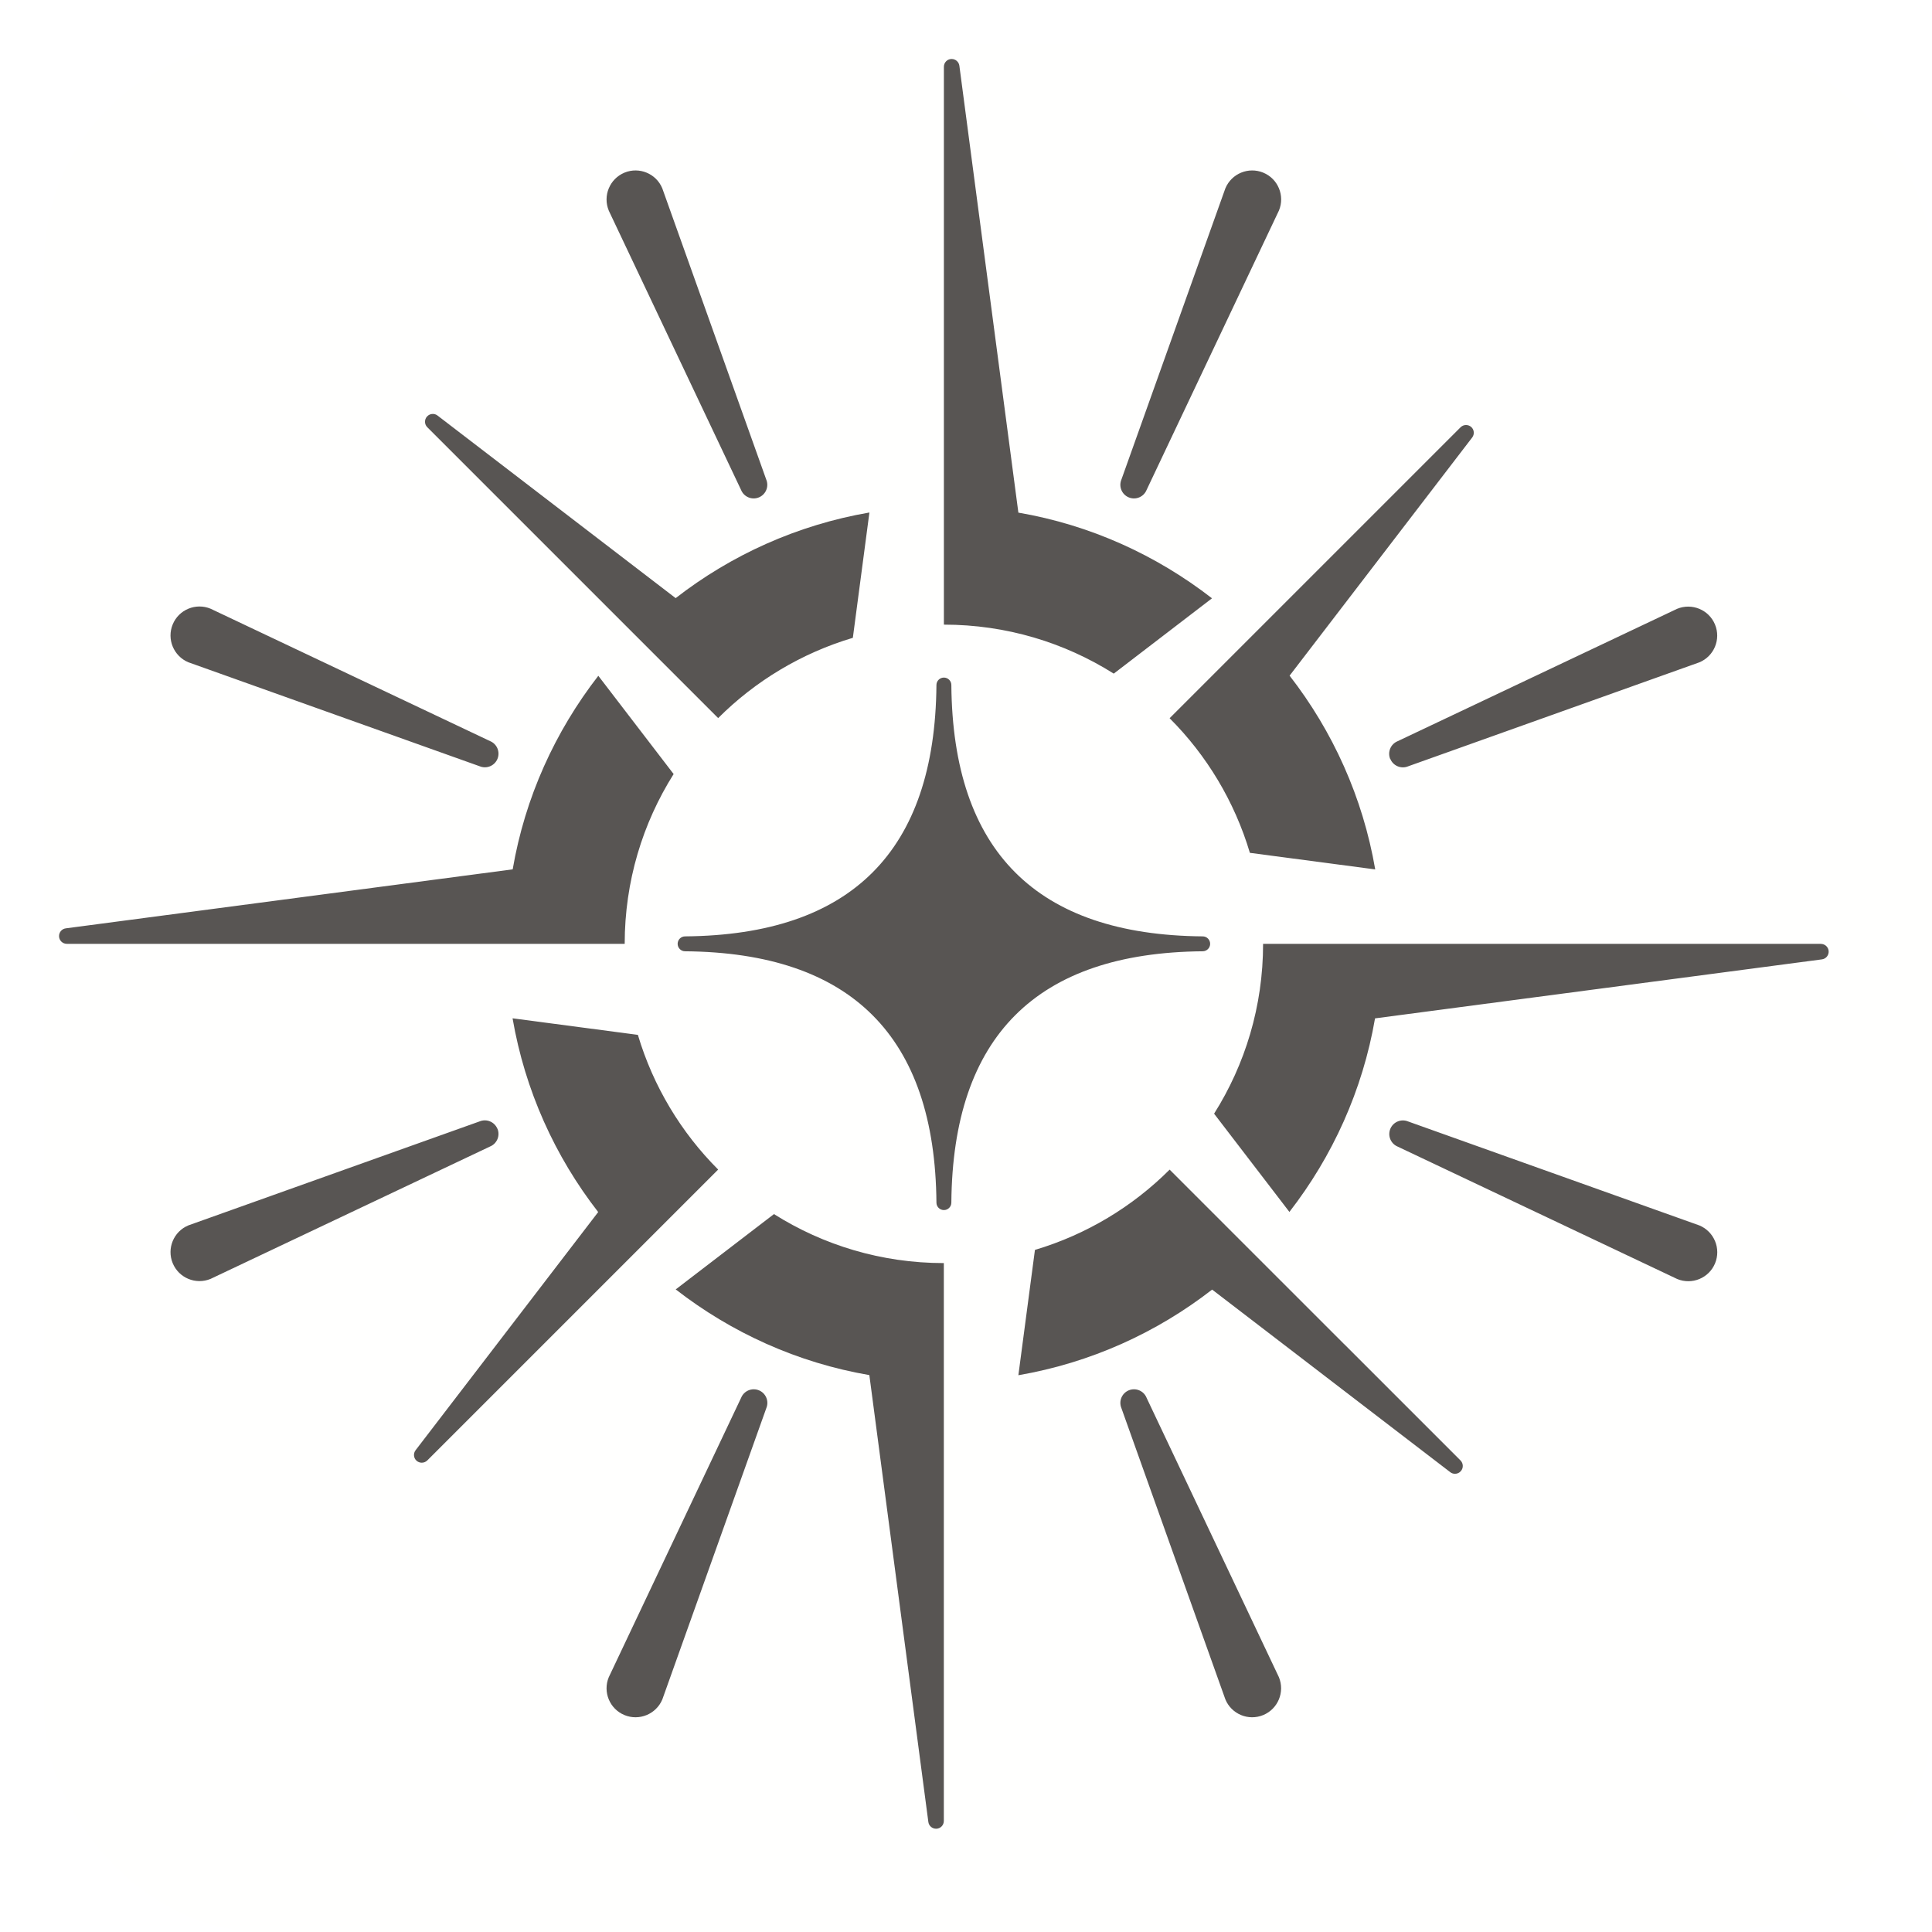 <?xml version="1.0" encoding="UTF-8"?>
<svg id="_レイヤー_1" data-name="レイヤー 1" xmlns="http://www.w3.org/2000/svg" xmlns:xlink="http://www.w3.org/1999/xlink" viewBox="0 0 30.324 30.324">
  <defs>
    <style>
      .cls-1 {
        fill: #fffffe;
        filter: url(#drop-shadow-1);
      }

      .cls-2 {
        fill: #585553;
      }
    </style>
    <filter id="drop-shadow-1" x="0" y="0" width="30.324" height="30.324" filterUnits="userSpaceOnUse">
      <feOffset dx=".694" dy=".694"/>
      <feGaussianBlur result="blur" stdDeviation="0"/>
      <feFlood flood-color="#5f5f5f" flood-opacity=".5"/>
      <feComposite in2="blur" operator="in"/>
      <feComposite in="SourceGraphic"/>
    </filter>
  </defs>
  <rect class="cls-1" width="29.629" height="29.629" rx="3.432" ry="3.432"/>
  <path class="cls-2" d="M9.555,3.305c-.096-.232.014-.498.246-.595.232-.096.498.014.594.246l1.632,4.572c.045.109-.007.234-.116.279s-.234-.007-.279-.116l-2.078-4.387ZM2.957,10.395l4.572,1.632c.109.045.234-.007.279-.116.045-.109-.007-.234-.116-.279l-4.387-2.078c-.232-.096-.498.014-.594.246-.096.232.014.498.246.595ZM7.807,17.717c-.045-.109-.17-.161-.279-.116l-4.571,1.632c-.232.096-.342.362-.246.594.096.232.362.342.594.246l4.387-2.078c.109-.045.161-.17.116-.279ZM11.912,21.822c-.109-.045-.234.007-.279.116l-2.078,4.387c-.096.232.014.498.246.594.232.096.498-.014.595-.246l1.632-4.572c.045-.109-.007-.234-.116-.279ZM17.996,21.938c-.045-.109-.17-.161-.279-.116-.109.045-.161.17-.116.279l1.632,4.572c.096.232.362.342.594.246s.342-.362.246-.595l-2.078-4.387ZM26.673,19.234l-4.572-1.632c-.109-.045-.234.007-.279.116-.045.109.007.234.116.279l4.387,2.078c.232.096.498-.014.594-.246.096-.232-.014-.498-.246-.595ZM21.822,11.912c.045.109.17.161.279.116l4.571-1.632c.232-.096.342-.362.246-.594-.096-.232-.362-.342-.595-.246l-4.387,2.078c-.109.045-.161.17-.116.279ZM17.717,7.807c.109.045.234-.007.279-.116l2.078-4.387c.096-.232-.014-.498-.246-.594-.232-.096-.498.014-.595.246l-1.632,4.572c-.045.109.007.234.116.279ZM11.272,11.271c.581-.581,1.305-1.019,2.114-1.26l.26-1.967c-1.132.195-2.17.667-3.041,1.344l-3.738-2.866c-.022-.017-.048-.025-.074-.025-.034,0-.068.014-.092.042-.042.048-.04.121.005.166l4.566,4.566ZM19.618,13.386l1.967.26c-.195-1.133-.667-2.17-1.344-3.041l2.866-3.738c.039-.051.032-.124-.016-.166-.023-.02-.052-.03-.081-.03-.031,0-.062.012-.086.036l-4.566,4.566c.581.581,1.019,1.305,1.26,2.114ZM19.022,9.39c-.871-.676-1.906-1.15-3.038-1.344l-.926-7.014c-.008-.061-.06-.106-.121-.106-.003,0-.005 0-.008 0-.064.004-.114.057-.114.122v6.897h-0v1.859c.98,0,1.894.282,2.666.769l1.542-1.182ZM10.012,16.243l-1.967-.26c.195,1.133.667,2.17,1.344,3.041l-2.866,3.738c-.039.051-.032.124.016.166.023.02.052.03.081.03.031,0,.062-.012.086-.035l4.566-4.566c-.581-.581-1.019-1.305-1.26-2.114ZM28.581,14.814h-6.897v-0h-1.859v0c0,.98-.282,1.894-.769,2.666l1.182,1.542c.676-.871,1.149-1.906,1.344-3.038l7.014-.926c.064-.008.11-.065.106-.129-.004-.064-.058-.114-.122-.114ZM10.573,12.149l-1.182-1.542c-.676.871-1.15,1.906-1.344,3.038l-7.014.926c-.064.008-.11.065-.106.129.004.064.057.114.122.114h8.756c0-.98.282-1.894.769-2.666ZM21.097,21.097l-1.425-1.425c0-0.0 0-0.0 0-0l-1.314-1.314c-.581.581-1.305,1.019-2.114,1.26l-.26,1.967c1.133-.195,2.17-.667,3.041-1.344l3.738,2.866c.022.017.048.025.074.025.034,0,.068-.014.092-.042.042-.048.04-.121-.005-.167l-1.826-1.826ZM10.607,20.239c.871.676,1.906,1.15,3.038,1.344l.926,7.014c.008.061.06.106.121.106.003,0,.005-0.0.008-0.0.064-.004.114-.057.114-.122v-8.756c-.98,0-1.894-.282-2.666-.769l-1.542,1.182ZM18.994,14.814c0-.064-.052-.117-.116-.117q-3.913-.033-3.946-3.946c-0-.064-.053-.116-.117-.116s-.117.052-.117.116q-.033,3.913-3.946,3.946c-.064 0-.116.053-.116.117s.052.117.116.117q3.913.033,3.946,3.946c0.0.064.053.116.117.116s.117-.052.117-.116q.033-3.913,3.946-3.946c.064-.001.116-.053.116-.117Z"/>
</svg>